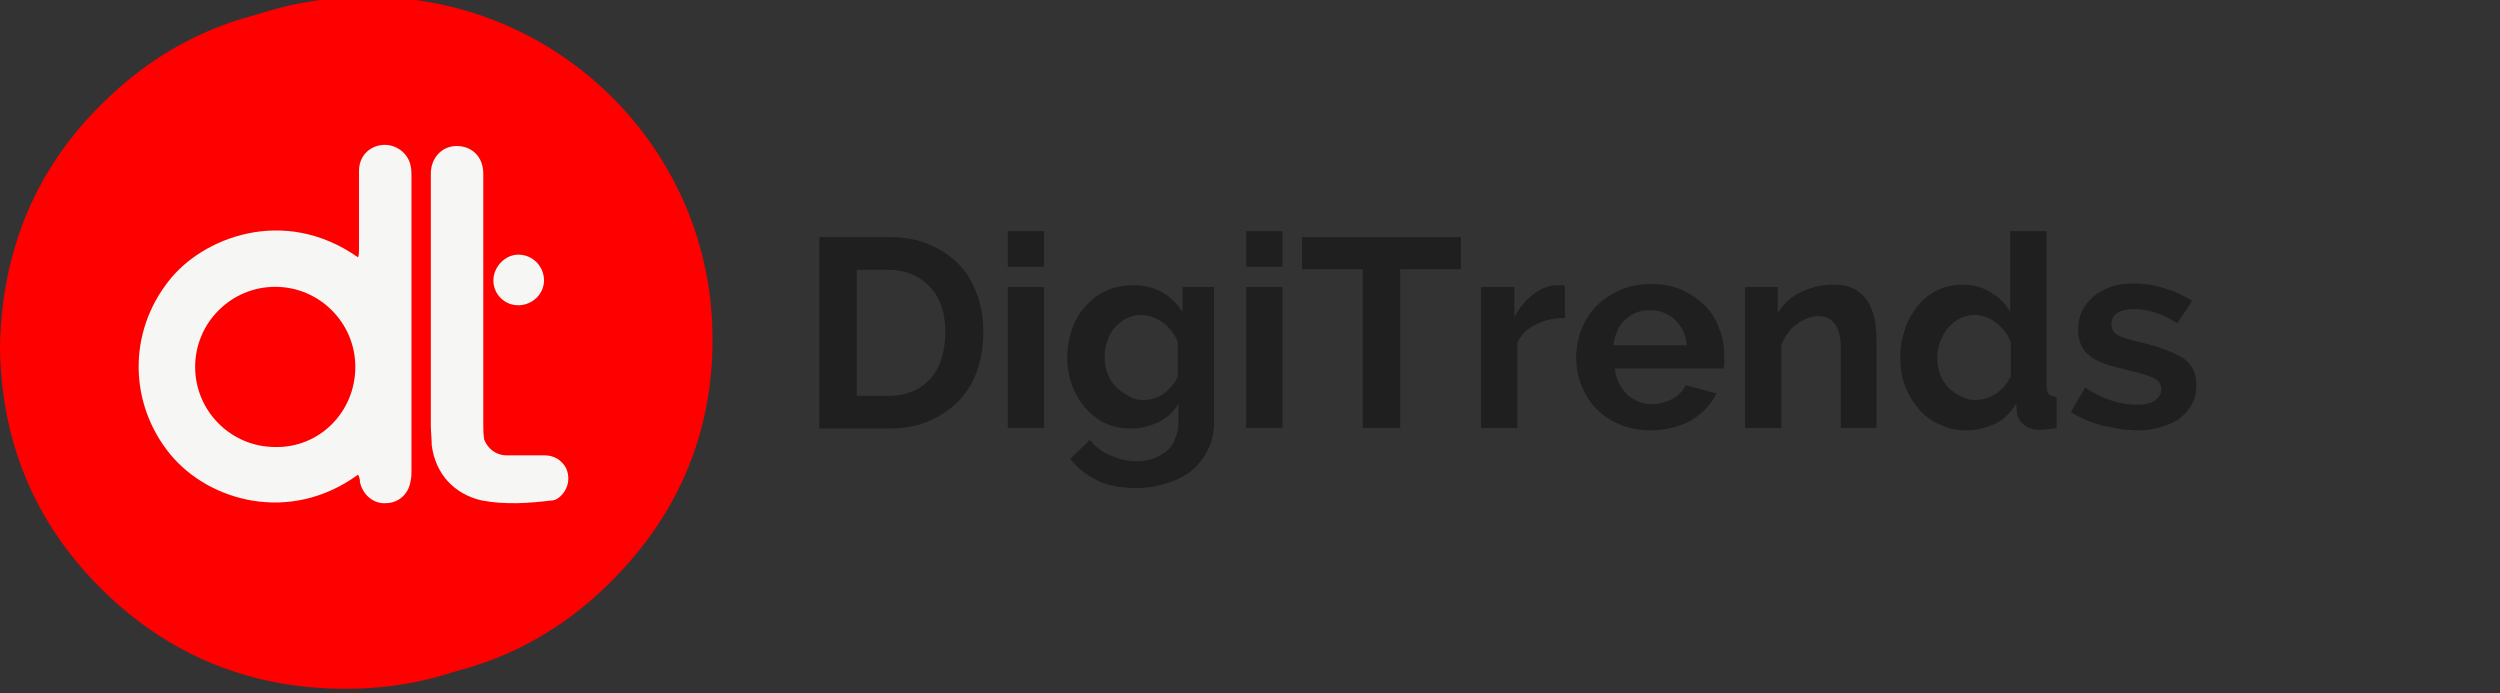 <svg width="256" height="71" viewBox="0 0 256 71" fill="none" xmlns="http://www.w3.org/2000/svg">
<rect x="0" y="0" width="256" height="71" fill="#333333" stroke="none"/>
<g clip-path="url(#clip0_1979_4076)">
<path d="M0 35.499C0.189 25.884 3.488 17.495 10.369 10.708C17.25 3.827 25.639 0.434 35.254 0.434C54.672 0.434 70.508 16.175 70.414 35.593C70.414 45.208 66.832 53.503 60.045 60.29C52.693 67.643 43.549 71.036 33.18 70.471C24.32 69.999 16.59 66.511 10.275 60.196C3.488 53.409 0.094 45.114 0 35.499Z" fill="#FF0000"/>
<path d="M47.98 29.468C47.98 30.881 49.112 32.013 50.526 32.013C51.94 32.013 53.165 30.881 53.165 29.468C53.165 28.053 52.034 26.828 50.526 26.828C49.112 26.922 47.98 28.053 47.98 29.468Z" fill="#F6F6F4"/>
<path d="M41.475 44.266C41.475 44.926 41.569 45.68 41.569 46.34C41.946 49.262 43.832 51.336 46.66 51.996C49.11 52.467 51.561 52.278 53.918 51.996C54.295 51.996 54.766 51.618 55.049 51.242C55.614 50.487 55.709 49.545 55.332 48.696C54.86 47.848 54.106 47.377 53.069 47.377C51.75 47.377 50.524 47.377 49.205 47.377C48.168 47.377 47.319 46.717 46.942 45.774C46.754 45.303 46.754 44.737 46.754 44.266C46.754 40.118 46.754 35.877 46.754 31.729C46.754 27.393 46.754 22.963 46.754 18.627C46.754 16.93 45.623 15.799 44.02 15.799C42.512 15.799 41.381 17.024 41.381 18.627C41.475 27.11 41.475 35.688 41.475 44.266Z" fill="#F6F6F4"/>
<path d="M34.312 50.206C34.594 51.525 35.725 52.468 36.951 52.374C38.271 52.374 39.307 51.431 39.496 50.111C39.59 49.734 39.59 49.357 39.59 48.98C39.59 38.988 39.59 28.997 39.59 19.005C39.59 18.628 39.59 18.157 39.496 17.779C39.213 16.46 37.894 15.517 36.48 15.706C35.16 15.894 34.217 16.931 34.217 18.345C34.217 20.984 34.217 23.718 34.217 26.357C34.217 26.64 34.217 26.923 34.123 27.206C26.488 21.833 18.098 25.226 14.705 29.657C10.557 34.935 10.652 42.193 14.893 47.378C18.852 52.185 27.148 54.542 34.123 49.452C34.217 49.829 34.217 50.017 34.312 50.206ZM25.639 46.624C21.115 46.624 17.439 42.947 17.439 38.423C17.439 33.898 21.115 30.222 25.639 30.222C30.164 30.222 33.84 33.898 33.84 38.423C33.746 42.947 30.164 46.624 25.639 46.624Z" fill="#F6F6F4"/>
<path d="M83.893 43.822V24.277H91.016C92.599 24.277 94 24.521 95.218 25.069C96.435 25.556 97.409 26.287 98.262 27.139C99.053 27.991 99.662 29.027 100.089 30.244C100.515 31.401 100.697 32.68 100.697 34.019C100.697 35.481 100.454 36.82 100.028 38.038C99.601 39.256 98.932 40.291 98.079 41.143C97.227 41.996 96.192 42.666 95.035 43.153C93.878 43.64 92.538 43.883 91.077 43.883H83.893V43.822ZM96.801 34.019C96.801 33.106 96.679 32.193 96.435 31.462C96.192 30.671 95.826 30.001 95.278 29.453C94.791 28.905 94.182 28.418 93.452 28.113C92.721 27.809 91.93 27.626 91.016 27.626H87.728V40.534H91.016C91.93 40.534 92.782 40.352 93.513 40.047C94.243 39.743 94.852 39.256 95.339 38.708C95.826 38.16 96.192 37.429 96.435 36.638C96.679 35.785 96.801 34.933 96.801 34.019Z" fill="#1F1F1F"/>
<path d="M103.195 23.668H106.909V27.321H103.195V23.668ZM103.195 29.391H106.909V43.822H103.195V29.391Z" fill="#1F1F1F"/>
<path d="M115.798 43.883C114.824 43.883 113.972 43.7 113.18 43.335C112.388 42.97 111.719 42.422 111.11 41.752C110.562 41.082 110.075 40.291 109.77 39.438C109.466 38.586 109.283 37.611 109.283 36.637C109.283 35.602 109.466 34.628 109.77 33.715C110.075 32.801 110.562 32.01 111.171 31.34C111.78 30.67 112.449 30.122 113.302 29.757C114.093 29.392 115.007 29.209 116.042 29.209C117.199 29.209 118.173 29.453 119.025 29.94C119.878 30.427 120.547 31.096 121.095 31.949V29.392H124.323V43.152C124.323 44.187 124.14 45.162 123.714 46.014C123.287 46.867 122.739 47.597 122.07 48.145C121.339 48.754 120.487 49.18 119.512 49.485C118.538 49.789 117.503 49.972 116.346 49.972C114.763 49.972 113.424 49.728 112.328 49.18C111.232 48.632 110.318 47.902 109.588 46.988L111.597 45.04C112.145 45.71 112.815 46.258 113.667 46.623C114.52 46.988 115.372 47.232 116.346 47.232C116.894 47.232 117.442 47.171 117.99 46.988C118.538 46.806 118.964 46.562 119.391 46.258C119.756 45.953 120.121 45.527 120.304 44.979C120.547 44.492 120.669 43.883 120.669 43.152V41.326C120.182 42.178 119.512 42.787 118.66 43.213C117.747 43.639 116.833 43.883 115.798 43.883ZM117.077 40.96C117.503 40.96 117.868 40.899 118.234 40.778C118.599 40.656 118.964 40.473 119.269 40.23C119.573 39.986 119.817 39.743 120.06 39.438C120.304 39.134 120.487 38.829 120.608 38.525V35.054C120.304 34.202 119.756 33.532 119.086 33.045C118.416 32.558 117.625 32.253 116.894 32.253C116.346 32.253 115.798 32.375 115.311 32.619C114.824 32.862 114.459 33.228 114.093 33.593C113.789 34.019 113.484 34.506 113.363 34.993C113.18 35.541 113.119 36.089 113.119 36.637C113.119 37.246 113.241 37.794 113.424 38.281C113.606 38.768 113.911 39.255 114.276 39.621C114.641 39.986 115.068 40.291 115.555 40.534C115.981 40.839 116.529 40.96 117.077 40.96Z" fill="#1F1F1F"/>
<path d="M127.611 23.668H131.325V27.321H127.611V23.668ZM127.611 29.391H131.325V43.822H127.611V29.391Z" fill="#1F1F1F"/>
<path d="M149.591 27.565H143.38V43.822H139.545V27.565H133.334V24.277H149.591V27.565Z" fill="#1F1F1F"/>
<path d="M160.247 32.558C159.151 32.558 158.116 32.801 157.264 33.228C156.411 33.654 155.742 34.263 155.376 35.115V43.822H151.662V29.392H155.072V32.497C155.559 31.523 156.229 30.731 157.02 30.122C157.812 29.513 158.664 29.209 159.517 29.209C159.699 29.209 159.882 29.209 159.943 29.209C160.065 29.209 160.126 29.209 160.247 29.27V32.558Z" fill="#1F1F1F"/>
<path d="M169.015 44.064C167.858 44.064 166.823 43.882 165.849 43.455C164.936 43.09 164.144 42.542 163.474 41.872C162.805 41.203 162.318 40.411 161.952 39.498C161.587 38.584 161.404 37.671 161.404 36.636C161.404 35.601 161.587 34.627 161.952 33.713C162.318 32.8 162.805 32.009 163.474 31.339C164.144 30.669 164.936 30.121 165.91 29.695C166.884 29.269 167.919 29.086 169.076 29.086C170.233 29.086 171.329 29.269 172.242 29.695C173.156 30.121 173.947 30.669 174.617 31.339C175.287 32.009 175.774 32.8 176.078 33.713C176.444 34.627 176.565 35.54 176.565 36.514C176.565 36.758 176.565 37.001 176.565 37.184C176.565 37.428 176.504 37.61 176.504 37.732H165.362C165.423 38.28 165.545 38.828 165.788 39.254C166.032 39.68 166.275 40.046 166.641 40.411C167.006 40.715 167.371 40.959 167.798 41.142C168.224 41.324 168.711 41.385 169.198 41.385C169.929 41.385 170.598 41.203 171.268 40.837C171.938 40.472 172.364 39.985 172.608 39.437L175.774 40.289C175.226 41.385 174.373 42.299 173.217 43.029C171.999 43.699 170.598 44.064 169.015 44.064ZM172.729 35.357C172.608 34.261 172.242 33.409 171.512 32.739C170.781 32.069 169.929 31.765 168.954 31.765C168.467 31.765 167.98 31.826 167.554 32.009C167.128 32.191 166.762 32.435 166.397 32.739C166.093 33.044 165.788 33.409 165.606 33.896C165.423 34.322 165.24 34.809 165.24 35.357H172.729Z" fill="#1F1F1F"/>
<path d="M192.212 43.821H188.498V35.722C188.498 34.566 188.316 33.713 187.889 33.165C187.463 32.617 186.915 32.373 186.185 32.373C185.819 32.373 185.454 32.434 185.028 32.617C184.662 32.739 184.297 32.982 183.932 33.226C183.566 33.469 183.262 33.835 183.018 34.2C182.714 34.566 182.531 34.992 182.409 35.418V43.821H178.695V29.39H182.044V32.069C182.592 31.156 183.323 30.425 184.358 29.938C185.393 29.451 186.489 29.146 187.768 29.146C188.681 29.146 189.412 29.329 189.96 29.634C190.508 29.938 190.995 30.425 191.299 30.912C191.604 31.46 191.847 32.069 191.969 32.739C192.091 33.409 192.152 34.078 192.152 34.809V43.821H192.212Z" fill="#1F1F1F"/>
<path d="M201.346 44.065C200.372 44.065 199.459 43.883 198.606 43.456C197.754 43.091 197.023 42.543 196.475 41.873C195.927 41.204 195.379 40.412 195.075 39.499C194.71 38.586 194.588 37.611 194.588 36.576C194.588 35.541 194.771 34.567 195.075 33.654C195.379 32.74 195.867 31.949 196.415 31.279C196.963 30.609 197.632 30.061 198.424 29.696C199.215 29.331 200.068 29.148 200.981 29.148C202.016 29.148 202.99 29.391 203.843 29.939C204.695 30.427 205.365 31.096 205.852 31.949V23.668H209.566V39.499C209.566 39.864 209.627 40.169 209.81 40.351C209.932 40.534 210.236 40.595 210.601 40.656V43.822C209.932 43.944 209.323 44.005 208.836 44.005C208.166 44.005 207.618 43.822 207.253 43.517C206.887 43.213 206.644 42.787 206.522 42.3L206.461 41.325C205.913 42.239 205.243 42.908 204.33 43.396C203.295 43.822 202.382 44.065 201.346 44.065ZM202.321 40.96C202.686 40.96 203.051 40.899 203.417 40.778C203.782 40.656 204.147 40.473 204.452 40.29C204.756 40.047 205.061 39.803 205.304 39.499C205.548 39.194 205.73 38.89 205.913 38.525V35.054C205.609 34.263 205.121 33.593 204.391 33.045C203.66 32.497 202.93 32.253 202.199 32.253C201.651 32.253 201.164 32.375 200.677 32.618C200.19 32.862 199.824 33.166 199.459 33.593C199.154 34.019 198.85 34.506 198.667 34.993C198.485 35.541 198.363 36.089 198.363 36.637C198.363 37.246 198.485 37.794 198.667 38.342C198.85 38.829 199.154 39.316 199.52 39.681C199.885 40.047 200.311 40.351 200.798 40.595C201.225 40.838 201.773 40.96 202.321 40.96Z" fill="#1F1F1F"/>
<path d="M218.943 44.065C218.334 44.065 217.725 44.004 217.116 43.943C216.507 43.821 215.838 43.699 215.229 43.578C214.62 43.395 214.072 43.212 213.524 42.969C212.976 42.725 212.489 42.482 212.062 42.177L213.524 39.681C215.35 40.898 217.116 41.447 218.821 41.447C219.613 41.447 220.221 41.325 220.648 41.02C221.074 40.716 221.317 40.35 221.317 39.863C221.317 39.376 221.074 38.95 220.526 38.707C219.978 38.463 219.125 38.159 217.908 37.915C216.994 37.672 216.203 37.489 215.533 37.245C214.863 37.002 214.315 36.758 213.95 36.393C213.524 36.088 213.28 35.723 213.098 35.297C212.915 34.871 212.793 34.444 212.793 33.836C212.793 33.105 212.915 32.435 213.219 31.826C213.524 31.217 213.95 30.73 214.437 30.304C214.985 29.878 215.594 29.573 216.264 29.33C216.994 29.086 217.725 29.025 218.578 29.025C219.613 29.025 220.648 29.208 221.622 29.512C222.657 29.817 223.57 30.243 224.484 30.791L222.961 33.105C222.17 32.618 221.378 32.192 220.648 32.009C219.917 31.765 219.186 31.644 218.517 31.644C217.847 31.644 217.299 31.765 216.873 32.009C216.446 32.252 216.203 32.679 216.203 33.227C216.203 33.714 216.446 34.079 216.873 34.323C217.299 34.566 218.09 34.81 219.186 35.053C220.221 35.297 221.074 35.54 221.805 35.845C222.535 36.088 223.144 36.393 223.57 36.697C224.057 37.002 224.362 37.428 224.605 37.854C224.788 38.28 224.91 38.828 224.91 39.437C224.91 40.107 224.788 40.777 224.484 41.325C224.179 41.873 223.814 42.36 223.266 42.786C222.779 43.212 222.109 43.456 221.378 43.699C220.648 43.943 219.856 44.065 218.943 44.065Z" fill="#1F1F1F"/>
<path d="M2.545 34.745C2.733 25.131 6.033 16.741 12.914 9.954C19.795 3.073 28.184 -0.32 37.799 -0.32C57.217 -0.32 73.053 15.421 72.959 34.84C72.959 44.454 69.377 52.749 62.59 59.536C55.237 66.889 46.094 70.282 35.725 69.717C26.865 69.245 19.135 65.758 12.819 59.442C6.127 52.561 2.733 44.266 2.545 34.745Z" fill="#FF0000"/>
<path d="M50.523 28.714C50.523 30.128 51.655 31.259 53.069 31.259C54.483 31.259 55.708 30.128 55.708 28.714C55.708 27.3 54.577 26.074 53.069 26.074C51.749 26.074 50.523 27.3 50.523 28.714Z" fill="#F6F6F4"/>
<path d="M44.115 43.513C44.115 44.172 44.209 44.927 44.209 45.586C44.587 48.508 46.472 50.582 49.3 51.242C51.751 51.714 54.201 51.525 56.558 51.242C56.935 51.242 57.406 50.865 57.689 50.488C58.255 49.734 58.349 48.791 57.972 47.943C57.501 47.094 56.746 46.623 55.709 46.623C54.39 46.623 53.164 46.623 51.845 46.623C50.808 46.623 49.959 45.964 49.582 45.021C49.488 44.455 49.488 43.89 49.488 43.418C49.488 39.271 49.488 35.029 49.488 30.881C49.488 26.545 49.488 22.115 49.488 17.779C49.488 16.082 48.357 14.951 46.755 14.951C45.246 14.951 44.115 16.177 44.115 17.779C44.115 26.263 44.115 34.84 44.115 43.513Z" fill="#F6F6F4"/>
<path d="M36.856 49.356C37.139 50.676 38.27 51.618 39.496 51.524C40.816 51.524 41.852 50.581 42.041 49.262C42.135 48.885 42.135 48.508 42.135 48.131C42.135 38.139 42.135 28.147 42.135 18.155C42.135 17.778 42.135 17.307 42.041 16.93C41.758 15.61 40.438 14.668 39.025 14.856C37.705 15.045 36.762 16.081 36.762 17.495C36.762 20.135 36.762 22.868 36.762 25.508C36.762 25.791 36.762 26.073 36.668 26.356C29.033 20.983 20.643 24.377 17.25 28.807C13.102 34.086 13.197 41.344 17.438 46.528C21.397 51.336 29.692 53.692 36.668 48.602C36.856 48.979 36.856 49.167 36.856 49.356ZM28.184 45.774C23.66 45.774 19.983 42.098 19.983 37.573C19.983 33.049 23.66 29.372 28.184 29.372C32.709 29.372 36.385 33.049 36.385 37.573C36.385 42.192 32.709 45.868 28.184 45.774Z" fill="#F6F6F4"/>
</g>
<defs>
<clipPath id="clip0_1979_4076">
<rect width="256" height="71" fill="white"/>
</clipPath>
</defs>
</svg>
